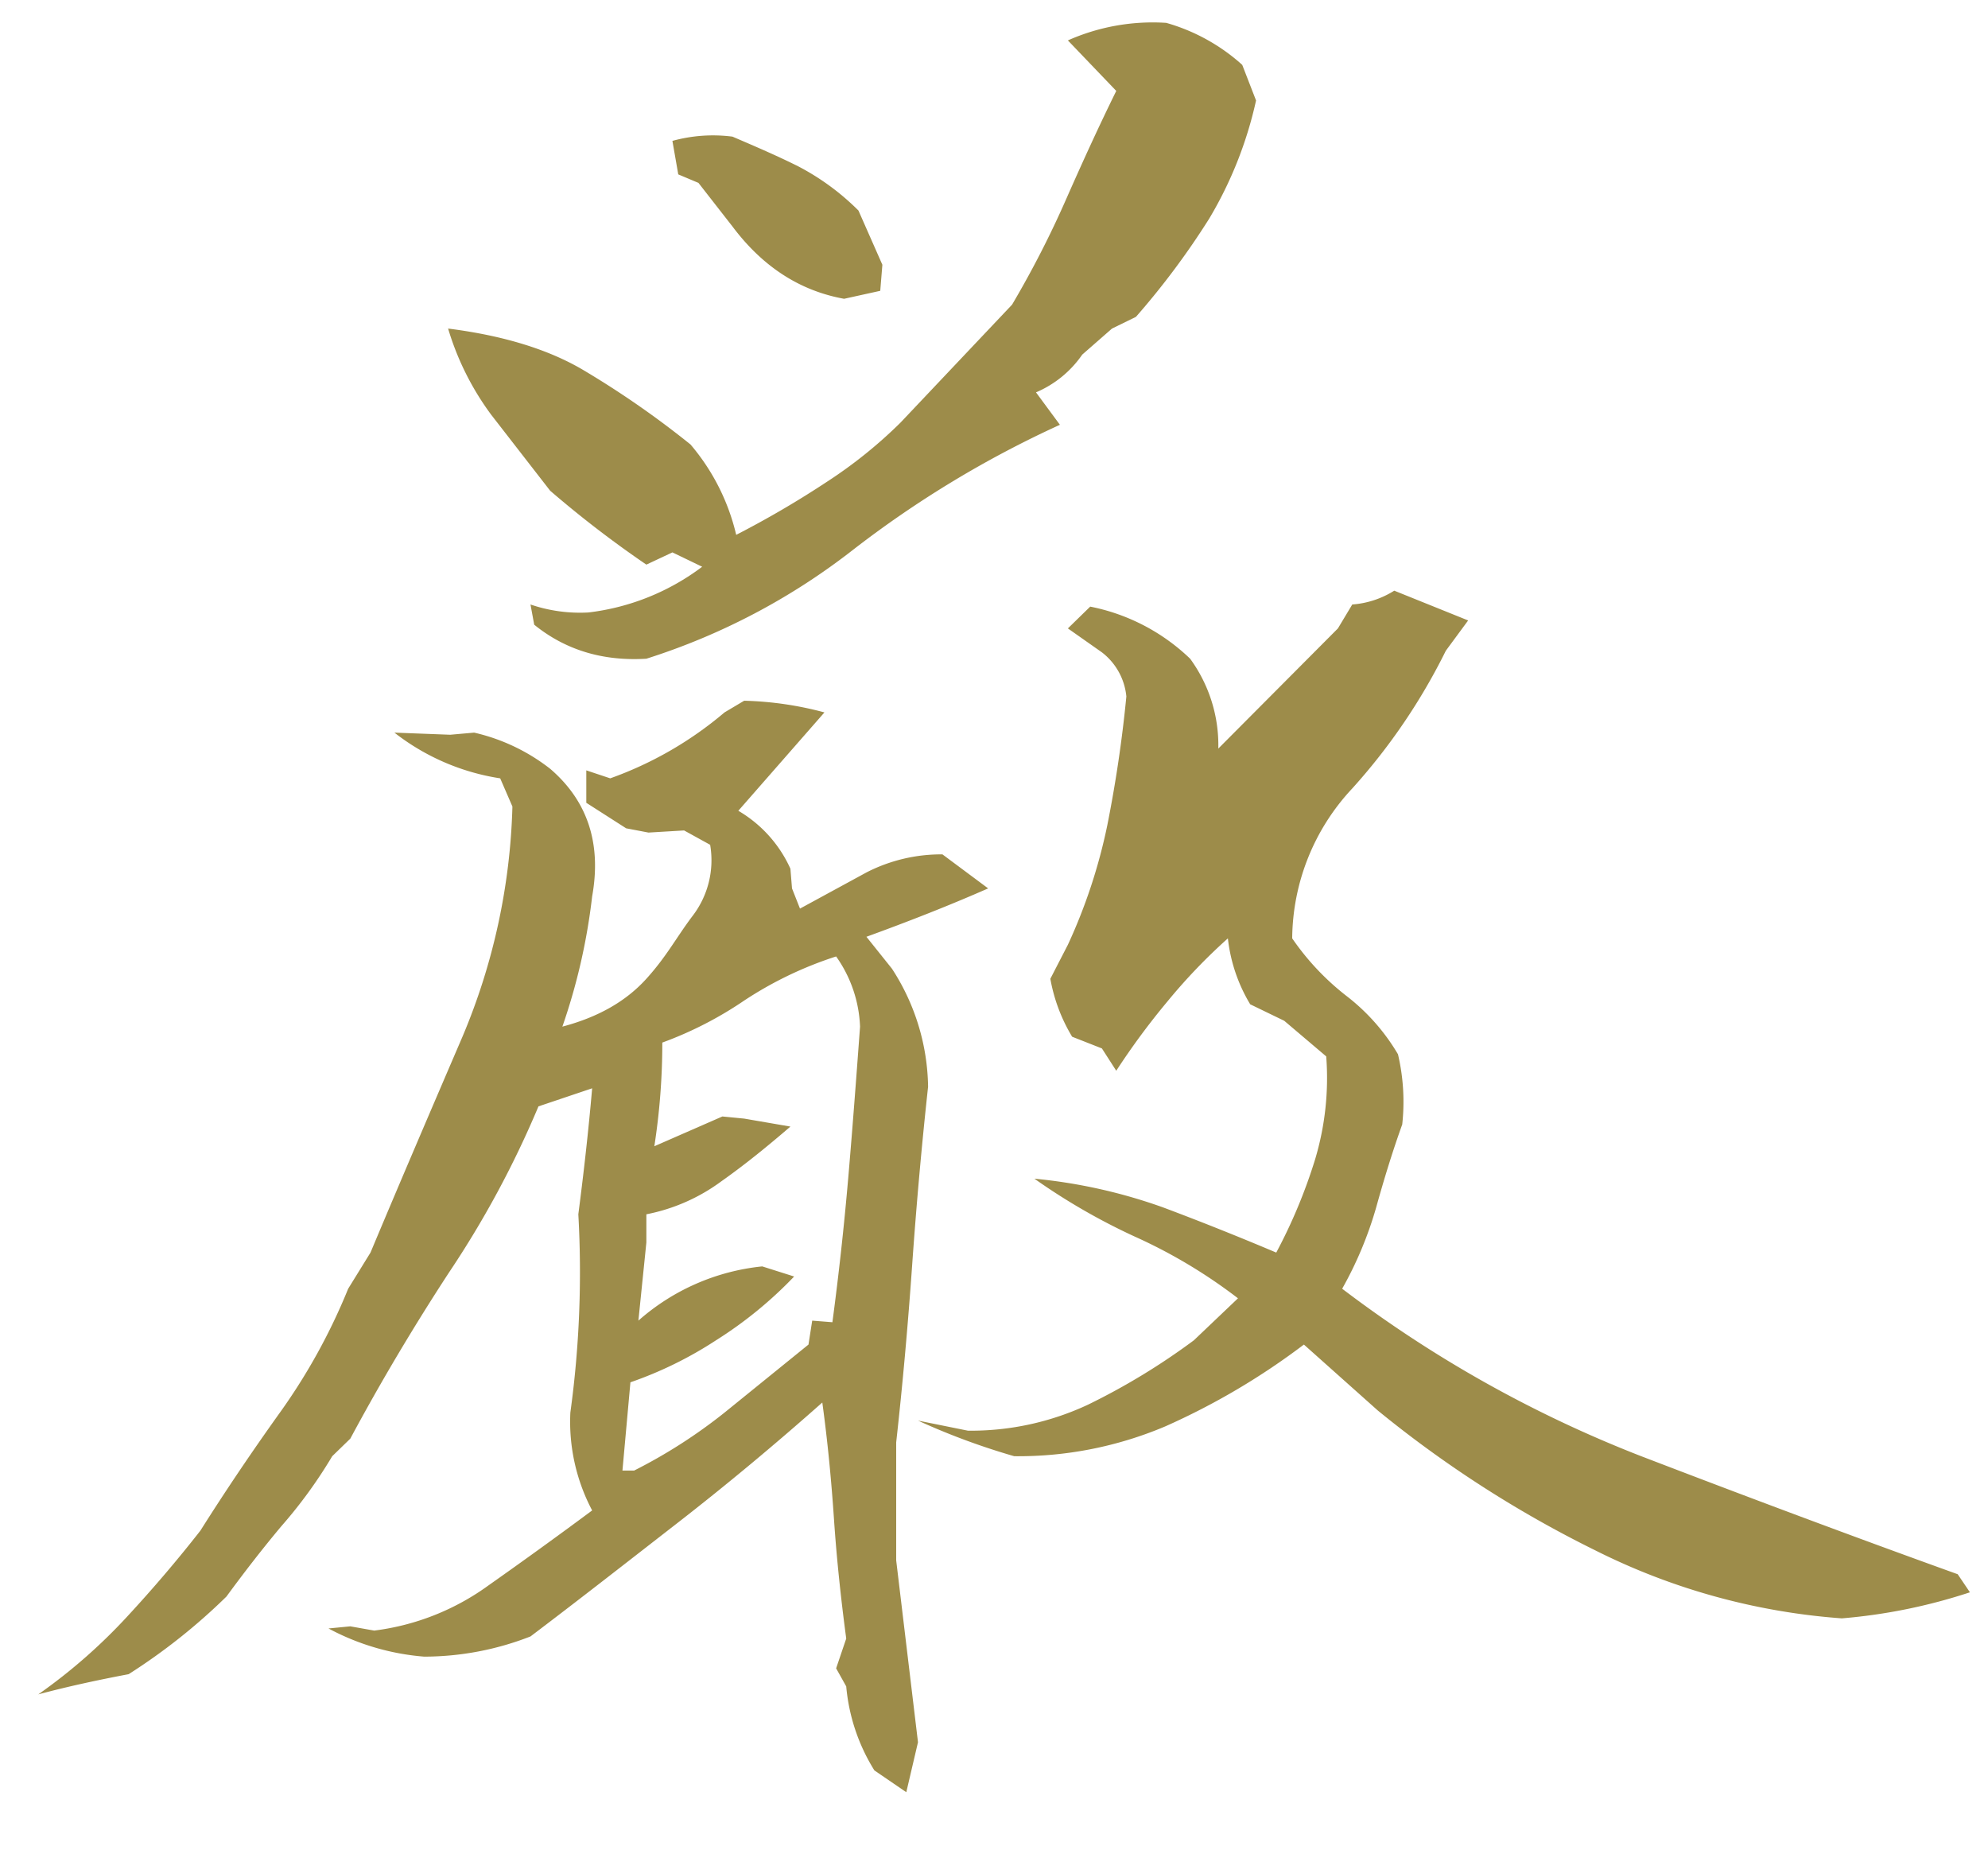 <svg xmlns="http://www.w3.org/2000/svg" width="374" height="348" viewBox="0 0 374 348"><defs><style>.a{fill:#9d8c4a;}</style></defs><title>mark_3</title><path class="a" d="M170.5,337.1l-6-4.1a35.8,35.8,0,0,1-5.3-15.8l-1.9-3.4,1.9-5.6c-1-7.5-1.8-15-2.3-22.4s-1.2-14.7-2.2-22c-8.8,7.8-17.9,15.4-27.3,22.7S108.8,301,99.8,307.8a55.1,55.1,0,0,1-20,3.8,45.7,45.7,0,0,1-18-5.3l4.1-.4,4.5.8a46.4,46.4,0,0,0,21.5-8.5q9.8-6.9,19.5-14.1a35.7,35.7,0,0,1-4.1-18.4,193.8,193.8,0,0,0,1.5-37.3c1-7.7,1.9-15.6,2.6-23.7l-10.1,3.4a183.8,183.8,0,0,1-16.8,31.2c-6.6,10.1-12.8,20.5-18.6,31.3l-3.4,3.3a89,89,0,0,1-9.6,13.2c-3.6,4.3-7,8.7-10.3,13.2a112.5,112.5,0,0,1-18.4,14.6c-5.8,1.1-11.4,2.3-17,3.8a104,104,0,0,0,16.6-14.5c5-5.4,9.6-10.8,13.9-16.3,4.8-7.6,9.8-15,15.1-22.4a112.9,112.9,0,0,0,12.7-23.1l4.2-6.8C75.4,222,81.2,208.5,87,195a119.3,119.3,0,0,0,9.4-43.3l-2.3-5.3a42.9,42.9,0,0,1-19.9-8.6l10.5.4,4.5-.4a36.4,36.4,0,0,1,14.3,6.8c7,6,9.7,14,7.9,24a114.5,114.5,0,0,1-5.6,24.5c6.8-1.8,12-4.8,15.8-9s5.6-7.7,8.6-11.7a17.2,17.2,0,0,0,3.4-13.5l-4.9-2.7-6.7.4-4.2-.8-7.5-4.8v-6.1l4.5,1.5A69,69,0,0,0,136.3,134l3.7-2.2a64,64,0,0,1,15.1,2.2l-16.2,18.5a24.1,24.1,0,0,1,9.8,10.9l.3,3.7,1.5,3.8,12.5-6.8a30.8,30.8,0,0,1,14.3-3.4l8.6,6.4c-7.5,3.3-15.2,6.3-22.9,9.1l4.8,6a41.7,41.7,0,0,1,6.8,22.2q-1.8,16.5-3,33.6t-3,33.3v22.2l4.1,34.2ZM121.6,123.9c-8.3.5-15.3-1.7-21.1-6.4l-.7-3.8a28.8,28.8,0,0,0,10.9,1.5,44.2,44.2,0,0,0,21.4-8.6l-5.6-2.7-4.9,2.3a202.1,202.1,0,0,1-18.1-13.9L92.4,78a52.4,52.4,0,0,1-8.1-16.2c10.3,1.3,18.9,3.9,25.6,7.9a173.9,173.9,0,0,1,20,13.9,40.4,40.4,0,0,1,8.6,17,181.8,181.8,0,0,0,17.1-10,87.2,87.2,0,0,0,13.8-11.1l21-22.2a186.5,186.5,0,0,0,10.2-19.9c3-6.8,6.1-13.6,9.4-20.3l-9.1-9.5a39.3,39.3,0,0,1,18.5-3.3,36,36,0,0,1,14.3,7.9l2.6,6.7a74.7,74.7,0,0,1-8.8,22.2,145.8,145.8,0,0,1-13.8,18.5l-4.5,2.2-5.6,4.9a20.1,20.1,0,0,1-8.7,7.1l4.5,6.1a197.4,197.4,0,0,0-38.9,23.5A124.1,124.1,0,0,1,121.6,123.9Zm-2.3,152.7a98.2,98.2,0,0,0,17-10.9l15.8-12.8.7-4.5,3.8.3c1.2-9,2.2-18.1,3-27.4s1.5-18.7,2.2-28.2a24.4,24.4,0,0,0-4.5-13.2,70.6,70.6,0,0,0-17.3,8.3,70.1,70.1,0,0,1-15.4,7.9,127.1,127.1,0,0,1-1.5,19.5l12.8-5.6,4.1.4,8.7,1.5c-4.3,3.7-8.6,7.2-13,10.3a35,35,0,0,1-14.1,6.2v5.3l-1.5,14.7a41.5,41.5,0,0,1,23.3-10.2l6,1.9a77.1,77.1,0,0,1-14.7,12,72.9,72.9,0,0,1-16.1,7.9l-1.5,16.6ZM158.8,56.2c-8.3-1.5-15.3-6-21-13.6l-6.4-8.2-3.8-1.6-1.1-6.3a28.7,28.7,0,0,1,11.3-.8c4.2,1.8,8.4,3.6,12.4,5.6a46.4,46.4,0,0,1,11.3,8.3L166,49.8l-.4,4.9ZM346.5,304.4a123.1,123.1,0,0,1-46.4-12.8,214.3,214.3,0,0,1-40.9-26.3l-13.9-12.4a131.7,131.7,0,0,1-26.1,15.4,70.9,70.9,0,0,1-28.4,5.6,131.1,131.1,0,0,1-18.1-6.7l9.4,1.9a52,52,0,0,0,22.6-4.9,125.7,125.7,0,0,0,19.9-12.1l8.3-7.9a97.7,97.7,0,0,0-19.4-11.6,118.7,118.7,0,0,1-18.9-10.9,99.8,99.8,0,0,1,24.2,5.4c7.2,2.7,14.2,5.5,21.3,8.5a99.5,99.5,0,0,0,7.3-17.5,53.2,53.2,0,0,0,2.1-19.4l-7.9-6.7-6.4-3.1a30.5,30.5,0,0,1-4.2-12.4,106.9,106.9,0,0,0-11.4,11.9,136.2,136.2,0,0,0-9.6,13l-2.7-4.2-5.6-2.2a31.9,31.9,0,0,1-4.1-10.9l3.3-6.4a103.3,103.3,0,0,0,7.4-22.4,245.3,245.3,0,0,0,3.6-24.3,11.9,11.9,0,0,0-4.6-8.3l-6.4-4.5,4.2-4.1a37.6,37.6,0,0,1,18.8,9.8,27.6,27.6,0,0,1,5.3,16.9l22.5-22.6,2.7-4.5a17.2,17.2,0,0,0,7.9-2.6l13.9,5.6-4.2,5.7a113.9,113.9,0,0,1-17.6,25.9,41.7,41.7,0,0,0-11.3,28.2,48.4,48.4,0,0,0,10.3,10.9,38.5,38.5,0,0,1,9.6,10.9,39.1,39.1,0,0,1,.8,13.2c-1.8,5-3.4,10.2-4.9,15.6a70.8,70.8,0,0,1-6.4,15.3,231.9,231.9,0,0,0,56,31.4c19.8,7.6,39.8,15.1,59.8,22.3l2.3,3.4A104.2,104.2,0,0,1,346.5,304.4Z"/></svg>
